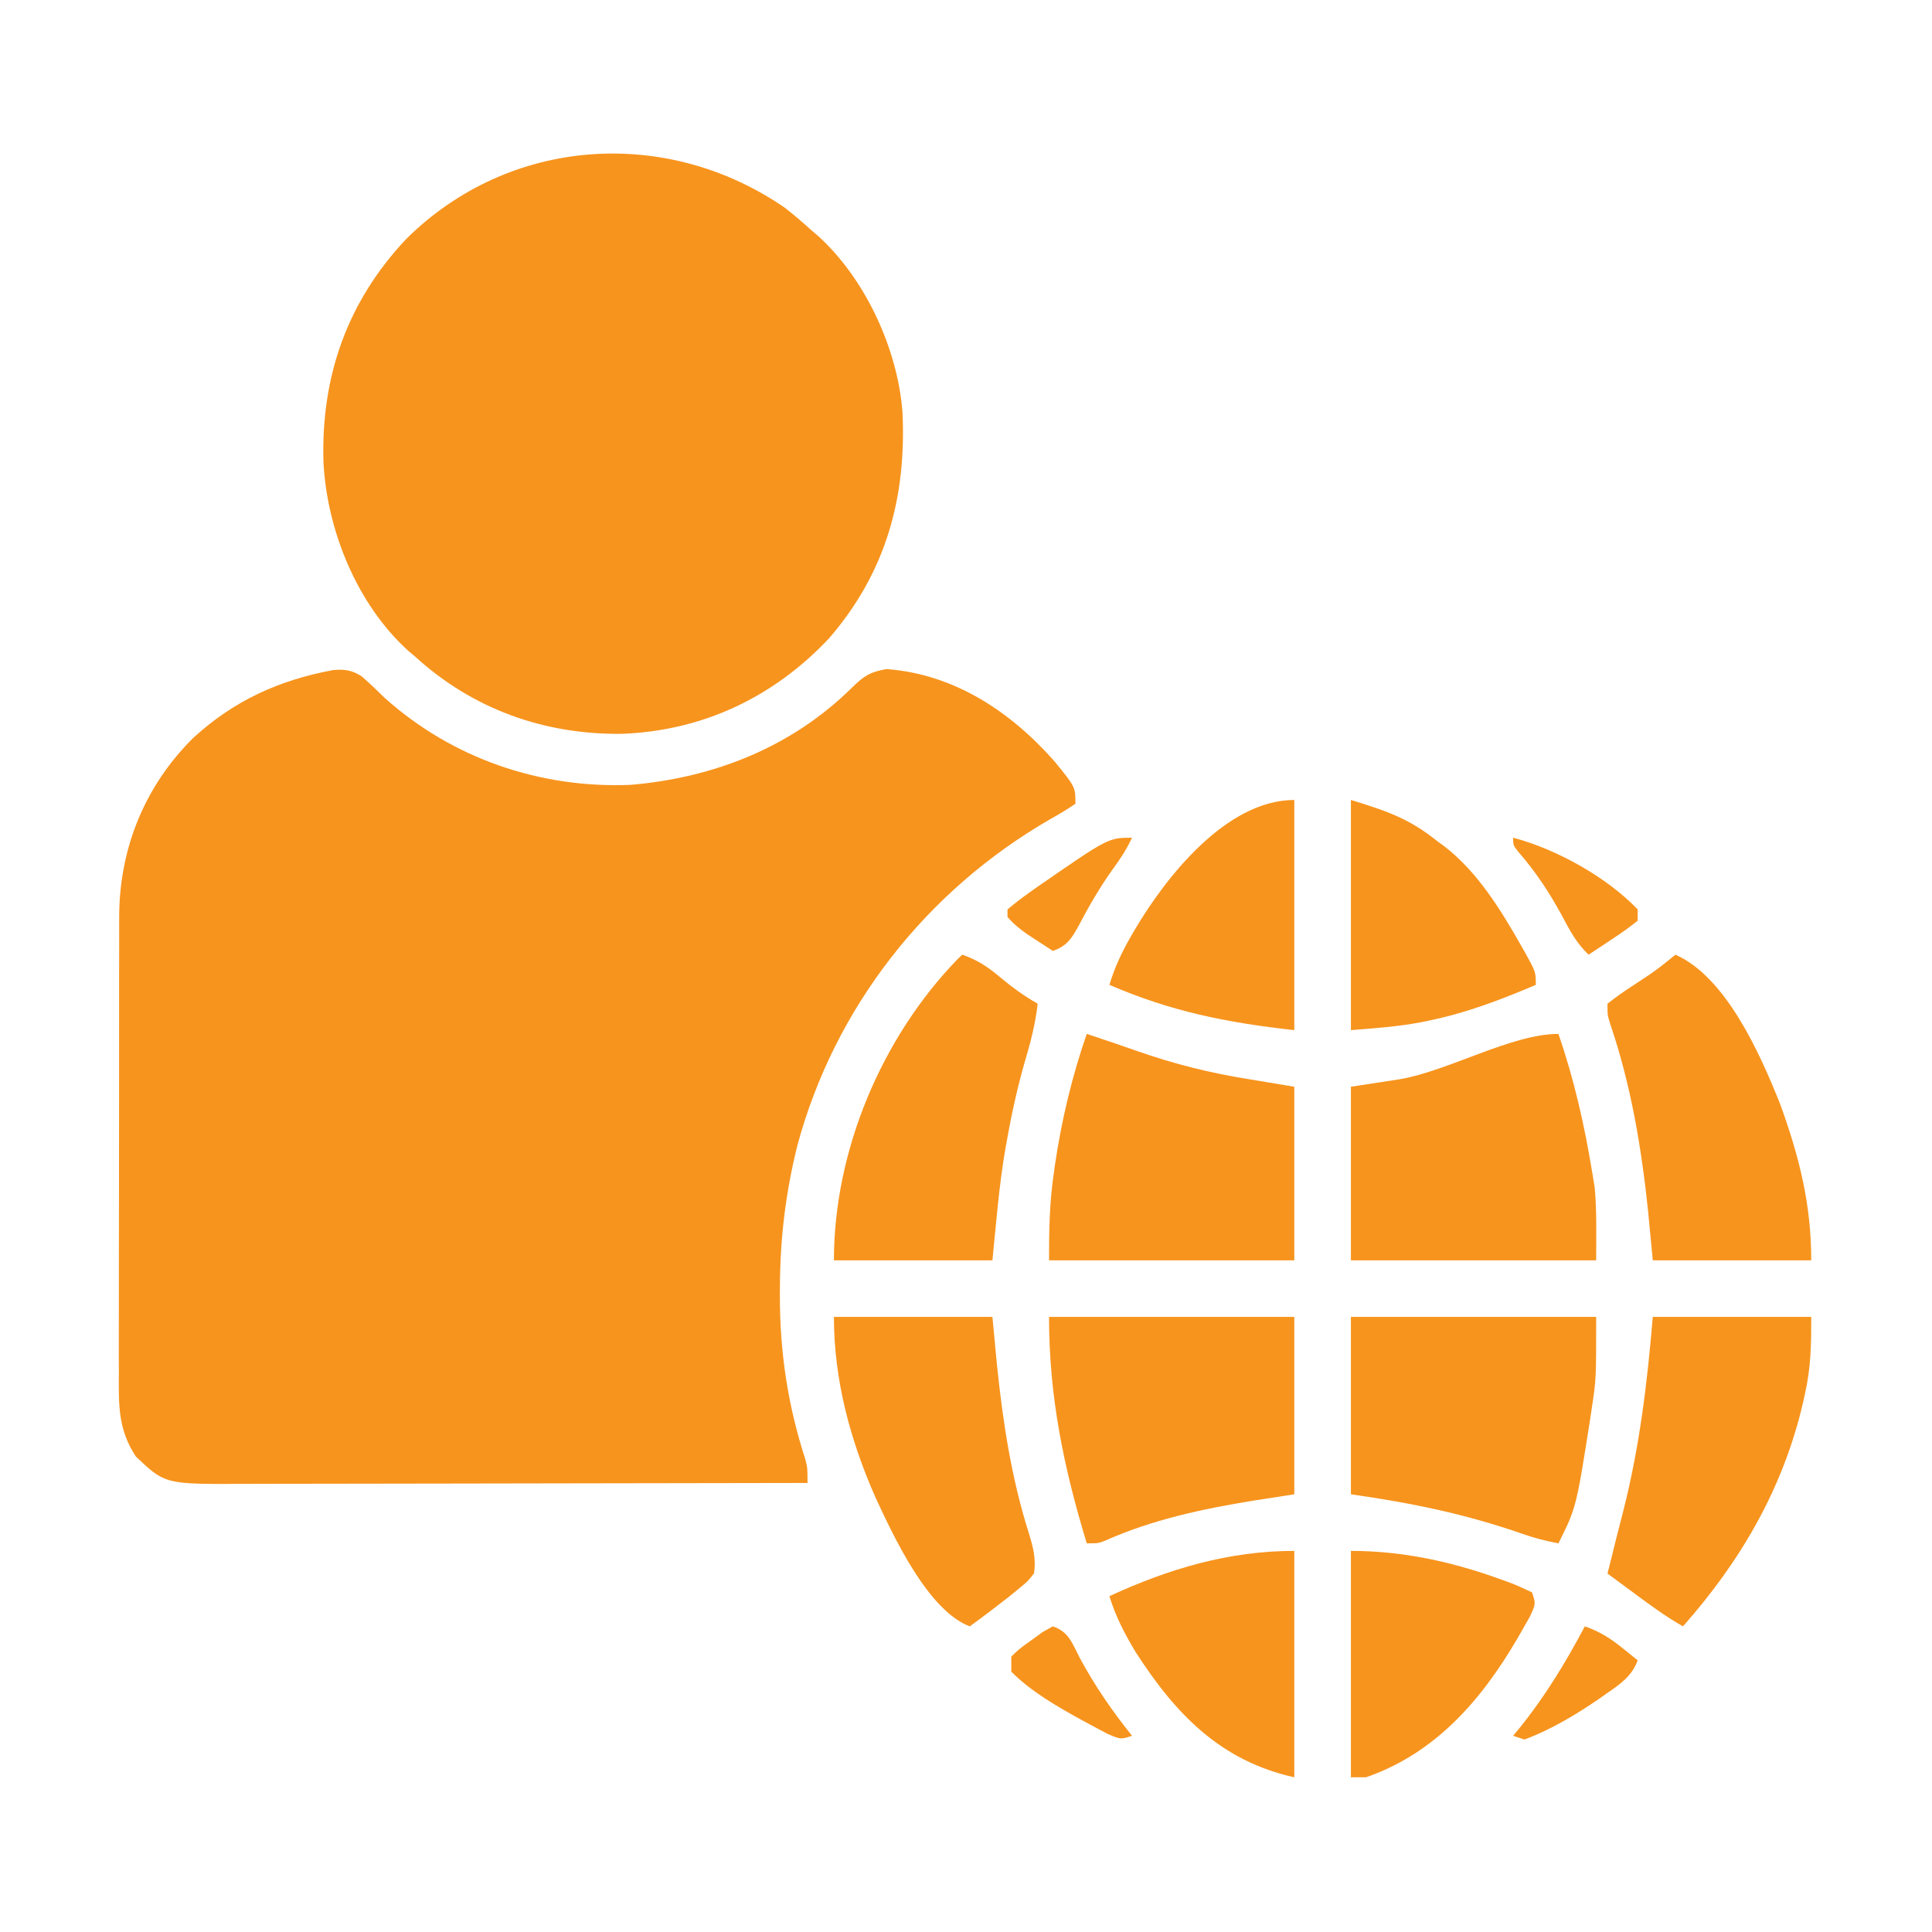 <svg width="80" height="80" viewBox="0 0 80 80" fill="none" xmlns="http://www.w3.org/2000/svg">
<path d="M13.79 27.746C14.255 27.7 14.598 27.752 14.986 28.014C15.315 28.301 15.626 28.601 15.937 28.906C18.734 31.405 22.347 32.648 26.094 32.5C29.561 32.21 32.786 30.941 35.29 28.462C35.777 27.988 36.02 27.825 36.709 27.705C39.511 27.911 41.848 29.468 43.662 31.523C44.531 32.587 44.531 32.587 44.531 33.281C44.183 33.518 43.843 33.723 43.477 33.926C38.36 36.88 34.567 41.7 33.02 47.42C32.531 49.384 32.302 51.273 32.295 53.301C32.294 53.412 32.294 53.523 32.293 53.637C32.291 56 32.619 58.181 33.347 60.428C33.437 60.781 33.437 60.781 33.437 61.406C30.138 61.414 26.839 61.419 23.54 61.422C22.008 61.424 20.476 61.426 18.944 61.43C17.609 61.433 16.274 61.435 14.938 61.436C14.231 61.436 13.524 61.437 12.818 61.439C12.152 61.441 11.486 61.442 10.82 61.442C10.576 61.442 10.332 61.442 10.088 61.444C6.836 61.459 6.836 61.459 5.625 60.312C4.886 59.191 4.912 58.171 4.922 56.854C4.921 56.632 4.92 56.41 4.919 56.187C4.917 55.587 4.919 54.986 4.921 54.386C4.923 53.755 4.922 53.125 4.922 52.494C4.921 51.435 4.923 50.375 4.927 49.316C4.931 48.095 4.931 46.874 4.93 45.653C4.928 44.474 4.929 43.296 4.931 42.117C4.932 41.618 4.932 41.118 4.931 40.618C4.93 40.029 4.932 39.439 4.935 38.849C4.937 38.532 4.936 38.215 4.935 37.898C4.957 35.095 6.005 32.535 8.001 30.555C9.7 29.002 11.544 28.169 13.79 27.746Z" fill="#F7941D"/>
<path d="M32.497 8.601C32.878 8.898 33.237 9.206 33.594 9.531C33.689 9.612 33.784 9.693 33.882 9.776C35.837 11.549 37.179 14.473 37.37 17.078C37.537 20.614 36.679 23.717 34.326 26.435C32.036 28.868 29.111 30.255 25.767 30.386C22.544 30.427 19.579 29.369 17.188 27.187C17.045 27.066 17.045 27.066 16.899 26.943C14.773 25.014 13.532 21.939 13.393 19.122C13.293 15.584 14.376 12.492 16.819 9.897C21.081 5.669 27.583 5.22 32.497 8.601Z" fill="#F7941D"/>
<path d="M55.938 54.531C59.289 54.531 62.641 54.531 66.094 54.531C66.094 57.106 66.094 57.106 65.918 58.272C65.898 58.407 65.879 58.542 65.858 58.681C65.269 62.431 65.269 62.431 64.531 63.906C64.015 63.812 63.533 63.687 63.038 63.512C60.659 62.684 58.447 62.234 55.938 61.875C55.938 59.452 55.938 57.028 55.938 54.531Z" fill="#F7941D"/>
<path d="M43.438 54.531C46.789 54.531 50.141 54.531 53.594 54.531C53.594 56.955 53.594 59.378 53.594 61.875C52.753 62.005 52.753 62.005 51.895 62.139C49.789 62.481 47.714 62.924 45.757 63.797C45.469 63.906 45.469 63.906 45 63.906C44.046 60.763 43.438 57.835 43.438 54.531Z" fill="#F7941D"/>
<path d="M64.531 42.812C65.186 44.709 65.615 46.614 65.938 48.594C65.985 48.879 65.985 48.879 66.033 49.17C66.124 50.172 66.094 51.181 66.094 52.188C62.742 52.188 59.391 52.188 55.938 52.188C55.938 49.816 55.938 47.444 55.938 45C56.608 44.897 57.278 44.794 57.969 44.688C60.013 44.333 62.588 42.812 64.531 42.812Z" fill="#F7941D"/>
<path d="M45 42.812C45.692 43.041 46.384 43.272 47.071 43.516C48.611 44.056 50.106 44.432 51.719 44.688C52.647 44.842 52.647 44.842 53.594 45C53.594 47.372 53.594 49.744 53.594 52.188C50.242 52.188 46.891 52.188 43.438 52.188C43.438 50.972 43.454 49.86 43.623 48.672C43.643 48.526 43.663 48.381 43.684 48.231C43.956 46.392 44.389 44.569 45 42.812Z" fill="#F7941D"/>
<path d="M68.438 54.531C70.603 54.531 72.769 54.531 75 54.531C75 55.673 74.988 56.602 74.746 57.685C74.718 57.813 74.69 57.94 74.661 58.071C73.844 61.609 72.084 64.64 69.688 67.344C68.981 66.942 68.337 66.47 67.686 65.986C67.577 65.906 67.469 65.827 67.358 65.744C67.092 65.549 66.827 65.353 66.562 65.156C66.6 65.01 66.6 65.01 66.638 64.862C66.743 64.443 66.847 64.024 66.95 63.605C67.038 63.254 67.129 62.903 67.22 62.553C67.894 59.897 68.21 57.261 68.438 54.531Z" fill="#F7941D"/>
<path d="M34.531 54.531C36.697 54.531 38.862 54.531 41.094 54.531C41.155 55.176 41.216 55.82 41.279 56.484C41.521 58.85 41.88 61.213 42.602 63.485C42.777 64.062 42.913 64.55 42.812 65.156C42.549 65.488 42.549 65.488 42.188 65.781C42.06 65.886 41.933 65.991 41.802 66.099C41.259 66.521 40.715 66.942 40.156 67.344C38.425 66.69 37.01 63.635 36.259 62.022C35.205 59.638 34.531 57.142 34.531 54.531Z" fill="#F7941D"/>
<path d="M69.375 39.531C71.484 40.459 72.893 43.669 73.707 45.703C74.497 47.874 75 49.855 75 52.188C72.834 52.188 70.669 52.188 68.438 52.188C68.376 51.543 68.315 50.898 68.252 50.234C67.979 47.572 67.539 44.929 66.672 42.389C66.562 42.031 66.562 42.031 66.562 41.562C66.88 41.31 67.19 41.089 67.529 40.869C67.711 40.749 67.892 40.629 68.073 40.508C68.161 40.45 68.249 40.392 68.339 40.332C68.699 40.083 69.038 39.81 69.375 39.531Z" fill="#F7941D"/>
<path d="M39.844 39.531C40.468 39.746 40.902 40.036 41.406 40.459C41.907 40.878 42.401 41.239 42.969 41.562C42.873 42.373 42.687 43.125 42.451 43.906C42.133 45.01 41.888 46.115 41.69 47.246C41.665 47.38 41.641 47.514 41.616 47.653C41.362 49.161 41.247 50.656 41.094 52.188C38.928 52.188 36.763 52.188 34.531 52.188C34.531 47.651 36.499 42.969 39.659 39.707C39.72 39.649 39.781 39.591 39.844 39.531Z" fill="#F7941D"/>
<path d="M55.938 33.125C57.467 33.596 58.356 33.898 59.531 34.844C59.625 34.912 59.719 34.981 59.816 35.051C61.183 36.107 62.147 37.677 62.988 39.16C63.049 39.267 63.11 39.375 63.173 39.485C63.594 40.252 63.594 40.252 63.594 40.781C62.167 41.388 60.759 41.928 59.238 42.246C59.123 42.27 59.009 42.294 58.891 42.319C57.9 42.512 56.958 42.571 55.938 42.656C55.938 39.511 55.938 36.366 55.938 33.125Z" fill="#F7941D"/>
<path d="M55.938 64.219C58.084 64.219 60.133 64.668 62.148 65.4C62.276 65.446 62.403 65.492 62.535 65.539C62.842 65.657 63.141 65.795 63.438 65.938C63.594 66.406 63.594 66.406 63.356 66.927C63.239 67.139 63.12 67.349 62.998 67.559C62.934 67.67 62.87 67.781 62.804 67.895C61.315 70.428 59.419 72.605 56.562 73.594C56.356 73.594 56.15 73.594 55.938 73.594C55.938 70.5 55.938 67.406 55.938 64.219Z" fill="#F7941D"/>
<path d="M53.594 33.125C53.594 36.27 53.594 39.416 53.594 42.656C50.769 42.342 48.484 41.879 45.938 40.781C46.153 40.062 46.451 39.427 46.826 38.779C46.882 38.683 46.937 38.587 46.995 38.488C48.266 36.333 50.777 33.125 53.594 33.125Z" fill="#F7941D"/>
<path d="M53.594 64.219C53.594 67.312 53.594 70.406 53.594 73.594C50.525 72.912 48.66 70.955 47.014 68.392C46.562 67.638 46.196 66.937 45.938 66.094C48.382 64.964 50.88 64.219 53.594 64.219Z" fill="#F7941D"/>
<path d="M62.656 34.688C64.438 35.156 66.532 36.316 67.812 37.656C67.812 37.811 67.812 37.966 67.812 38.125C67.478 38.391 67.153 38.625 66.797 38.857C66.7 38.922 66.603 38.987 66.503 39.054C66.264 39.215 66.022 39.373 65.781 39.531C65.271 39.055 64.984 38.491 64.658 37.881C64.144 36.937 63.589 36.099 62.88 35.284C62.656 35 62.656 35 62.656 34.688Z" fill="#F7941D"/>
<path d="M46.875 34.688C46.652 35.165 46.386 35.572 46.074 35.996C45.539 36.745 45.089 37.523 44.663 38.336C44.377 38.861 44.172 39.18 43.594 39.375C43.369 39.229 43.144 39.083 42.92 38.935C42.795 38.854 42.67 38.772 42.541 38.688C42.228 38.466 41.966 38.261 41.719 37.969C41.719 37.866 41.719 37.763 41.719 37.656C42.022 37.402 42.324 37.171 42.647 36.943C42.743 36.875 42.839 36.807 42.938 36.736C45.895 34.688 45.895 34.688 46.875 34.688Z" fill="#F7941D"/>
<path d="M65.625 67.344C66.225 67.555 66.664 67.825 67.158 68.223C67.343 68.371 67.343 68.371 67.532 68.522C67.625 68.597 67.717 68.672 67.812 68.75C67.574 69.415 67.081 69.738 66.523 70.127C66.427 70.195 66.331 70.262 66.232 70.332C65.261 71 64.231 71.614 63.125 72.031C62.97 71.98 62.816 71.928 62.656 71.875C62.753 71.757 62.849 71.64 62.949 71.519C64.003 70.206 64.836 68.829 65.625 67.344Z" fill="#F7941D"/>
<path d="M43.594 67.344C44.261 67.566 44.399 68.052 44.707 68.643C45.335 69.808 46.047 70.842 46.875 71.875C46.406 72.031 46.406 72.031 45.845 71.788C45.618 71.67 45.391 71.549 45.166 71.426C45.048 71.362 44.93 71.299 44.809 71.233C43.782 70.666 42.706 70.056 41.875 69.219C41.875 69.013 41.875 68.806 41.875 68.594C42.234 68.254 42.234 68.254 42.705 67.92C42.859 67.808 43.013 67.695 43.172 67.58C43.381 67.463 43.381 67.463 43.594 67.344Z" fill="#F7941D"/>
</svg>
